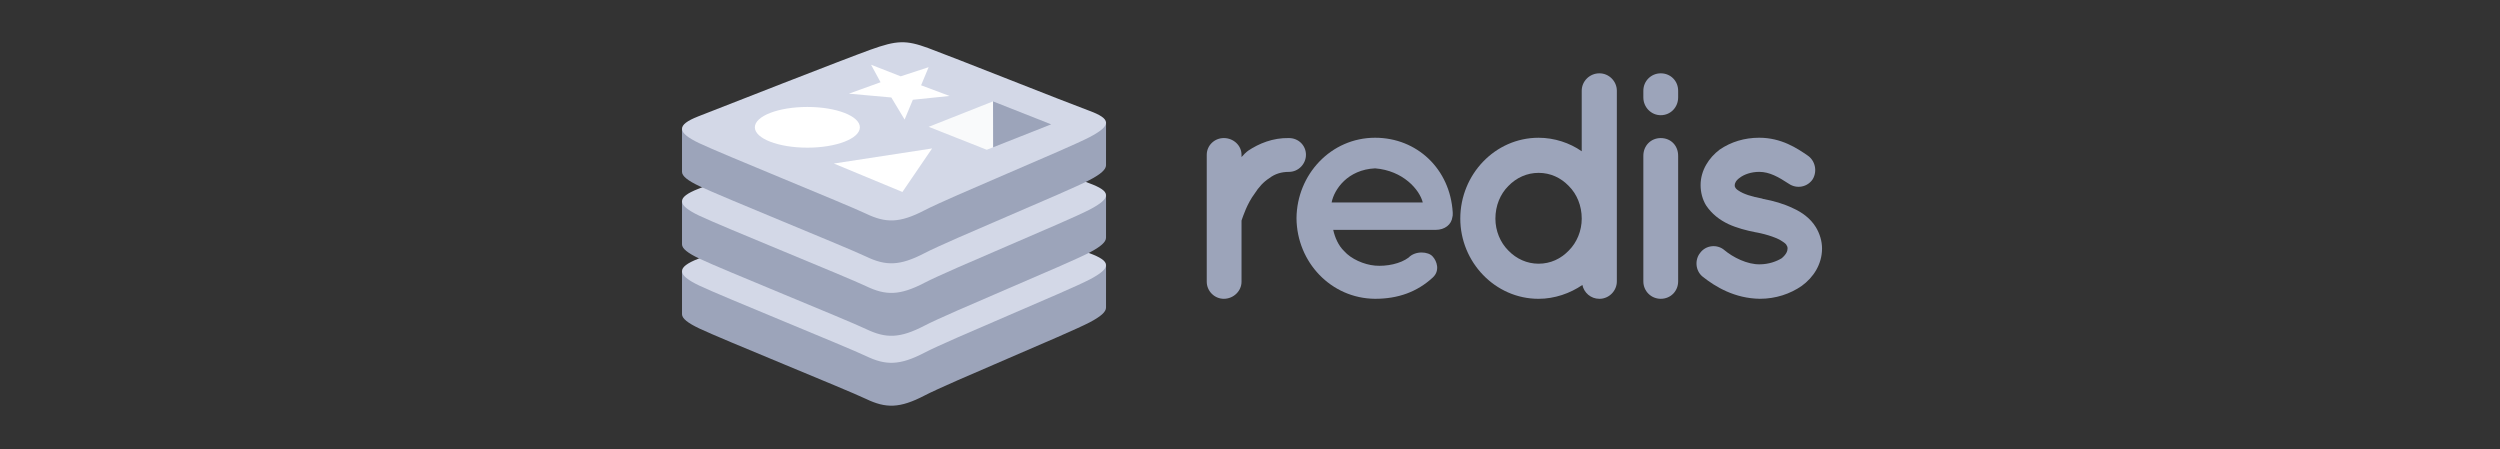 <svg width="206" height="37" viewBox="0 0 206 37" fill="none" xmlns="http://www.w3.org/2000/svg">
<rect x="0" y="0" width="206" height="37" fill="#333333" stroke="none"/>
<path d="M107.611 12.756C107.611 13.5 107 14.163 106.204 14.163C105.593 14.163 105.062 14.322 104.611 14.668C104.107 14.986 103.709 15.437 103.39 15.941C102.753 16.791 102.435 17.799 102.302 18.171V23.214C102.302 23.984 101.639 24.621 100.842 24.621C100.072 24.621 99.436 23.984 99.436 23.214V12.756C99.436 11.986 100.072 11.376 100.842 11.376C101.639 11.376 102.302 11.987 102.302 12.756V12.942C102.461 12.756 102.674 12.544 102.859 12.411C103.735 11.828 104.877 11.35 106.204 11.376C107 11.376 107.611 11.987 107.611 12.756V12.756Z" fill="#9CA4BA"/>
<path d="M106.832 17.986C106.859 14.376 109.672 11.35 113.308 11.35C116.759 11.35 119.493 13.925 119.705 17.508V17.64C119.705 17.694 119.705 17.826 119.679 17.879C119.599 18.516 119.042 18.941 118.298 18.941H109.858C109.991 19.552 110.282 20.242 110.76 20.693C111.318 21.33 112.379 21.807 113.308 21.887C114.264 21.967 115.405 21.728 116.069 21.224C116.626 20.64 117.714 20.719 118.059 21.144C118.404 21.516 118.67 22.312 118.059 22.869C116.759 24.063 115.193 24.621 113.308 24.621C109.672 24.595 106.859 21.595 106.832 17.986ZM109.725 16.685H117.237C116.971 15.623 115.617 14.058 113.308 13.872C111.052 13.978 109.938 15.597 109.725 16.685V16.685Z" fill="#9CA4BA"/>
<path d="M133.228 23.189C133.228 23.958 132.591 24.622 131.794 24.622C131.078 24.622 130.52 24.118 130.388 23.481C129.379 24.171 128.105 24.622 126.778 24.622C123.195 24.622 120.328 21.596 120.328 18.013C120.328 14.376 123.195 11.351 126.778 11.351C128.079 11.351 129.352 11.775 130.334 12.465V7.475C130.334 6.706 130.972 6.042 131.794 6.042C132.59 6.042 133.228 6.706 133.228 7.475V17.986V18.013V23.189H133.228ZM126.778 14.244C125.823 14.244 124.947 14.642 124.283 15.332C123.62 15.995 123.221 16.951 123.221 18.013C123.221 19.021 123.62 19.977 124.283 20.64C124.947 21.331 125.823 21.729 126.778 21.729C127.76 21.729 128.61 21.331 129.273 20.64C129.936 19.977 130.335 19.021 130.335 18.013C130.335 16.951 129.937 15.995 129.273 15.332C128.61 14.642 127.76 14.244 126.778 14.244Z" fill="#9CA4BA"/>
<path d="M138.279 8.032C138.279 8.829 137.668 9.492 136.845 9.492C136.049 9.492 135.412 8.829 135.412 8.032V7.475C135.412 6.679 136.049 6.042 136.845 6.042C137.668 6.042 138.279 6.679 138.279 7.475V8.032ZM138.279 12.836V23.188C138.279 23.984 137.668 24.621 136.845 24.621C136.049 24.621 135.412 23.984 135.412 23.188V12.836C135.412 11.987 136.049 11.377 136.845 11.377C137.669 11.377 138.279 11.987 138.279 12.836Z" fill="#9CA4BA"/>
<path d="M140.102 20.824C140.58 20.187 141.509 20.108 142.093 20.612C142.783 21.196 143.978 21.806 145.013 21.78C145.729 21.78 146.393 21.541 146.818 21.275C147.189 20.957 147.295 20.692 147.295 20.479C147.295 20.346 147.269 20.293 147.216 20.213C147.189 20.134 147.083 20.028 146.87 19.895C146.499 19.63 145.703 19.338 144.747 19.152H144.721C143.898 18.993 143.101 18.78 142.411 18.462C141.695 18.117 141.058 17.639 140.58 16.922C140.288 16.445 140.129 15.861 140.129 15.251C140.129 14.029 140.819 12.994 141.695 12.331C142.624 11.694 143.739 11.349 144.96 11.349C146.791 11.349 148.091 12.225 148.941 12.808C149.578 13.233 149.764 14.109 149.365 14.772C148.941 15.409 148.065 15.595 147.402 15.144C146.552 14.587 145.809 14.162 144.96 14.162C144.296 14.162 143.712 14.374 143.367 14.64C143.022 14.879 142.942 15.118 142.942 15.25C142.942 15.356 142.942 15.383 142.995 15.462C143.022 15.515 143.102 15.622 143.288 15.728C143.633 15.967 144.323 16.206 145.225 16.365L145.252 16.392H145.278C146.154 16.551 146.977 16.79 147.747 17.161C148.463 17.48 149.18 17.984 149.631 18.727C149.95 19.258 150.136 19.869 150.136 20.479C150.136 21.779 149.419 22.868 148.463 23.558C147.508 24.221 146.313 24.62 145.013 24.62C142.943 24.593 141.35 23.638 140.288 22.788C139.704 22.311 139.625 21.408 140.102 20.824V20.824Z" fill="#9CA4BA"/>
<path d="M89.768 26.573C87.903 27.545 78.244 31.517 76.188 32.589C74.131 33.661 72.989 33.651 71.365 32.874C69.74 32.097 59.461 27.945 57.609 27.06C56.684 26.618 56.197 26.245 56.197 25.892V22.36C56.197 22.36 69.579 19.447 71.74 18.672C73.9 17.897 74.65 17.869 76.488 18.543C78.327 19.216 89.32 21.2 91.137 21.865C91.137 21.865 91.136 25.019 91.136 25.347C91.136 25.696 90.717 26.079 89.768 26.573V26.573Z" fill="#9CA4BA"/>
<path d="M89.768 23.041C87.904 24.012 78.245 27.984 76.188 29.056C74.132 30.128 72.989 30.118 71.365 29.341C69.74 28.565 59.461 24.412 57.61 23.527C55.758 22.642 55.719 22.033 57.538 21.321C59.357 20.609 69.58 16.598 71.74 15.823C73.901 15.048 74.65 15.02 76.489 15.694C78.327 16.367 87.929 20.189 89.746 20.854C91.563 21.52 91.633 22.069 89.768 23.041V23.041Z" fill="#D3D8E7"/>
<path d="M89.768 20.814C87.903 21.786 78.244 25.757 76.188 26.83C74.131 27.902 72.989 27.891 71.365 27.115C69.74 26.338 59.461 22.186 57.609 21.301C56.684 20.859 56.197 20.486 56.197 20.133V16.601C56.197 16.601 69.579 13.688 71.74 12.913C73.9 12.138 74.65 12.11 76.488 12.783C78.327 13.457 89.32 15.44 91.137 16.105C91.137 16.105 91.136 19.26 91.136 19.587C91.136 19.936 90.717 20.32 89.768 20.814V20.814Z" fill="#9CA4BA"/>
<path d="M89.768 17.281C87.904 18.253 78.245 22.225 76.188 23.297C74.132 24.369 72.989 24.358 71.365 23.582C69.74 22.806 59.461 18.653 57.61 17.768C55.758 16.883 55.719 16.274 57.538 15.562C59.357 14.85 69.58 10.839 71.74 10.064C73.901 9.289 74.65 9.261 76.489 9.934C78.327 10.608 87.929 14.429 89.746 15.095C91.563 15.761 91.633 16.309 89.768 17.281V17.281Z" fill="#D3D8E7"/>
<path d="M89.768 14.841C87.903 15.813 78.244 19.785 76.188 20.857C74.131 21.929 72.989 21.919 71.365 21.142C69.74 20.366 59.461 16.213 57.609 15.328C56.684 14.886 56.197 14.513 56.197 14.16V10.628C56.197 10.628 69.579 7.715 71.74 6.94C73.9 6.165 74.65 6.137 76.488 6.811C78.327 7.484 89.32 9.467 91.137 10.133C91.137 10.133 91.136 13.287 91.136 13.615C91.136 13.963 90.717 14.347 89.768 14.841V14.841Z" fill="#9CA4BA"/>
<path d="M89.768 11.308C87.904 12.28 78.245 16.252 76.188 17.324C74.132 18.396 72.989 18.386 71.365 17.609C69.74 16.833 59.461 12.68 57.61 11.796C55.758 10.911 55.719 10.301 57.538 9.589C59.357 8.877 69.58 4.866 71.74 4.091C73.901 3.316 74.65 3.288 76.489 3.962C78.327 4.635 87.929 8.457 89.746 9.122C91.563 9.788 91.633 10.337 89.768 11.308Z" fill="#D3D8E7"/>
<path d="M78.245 7.907L75.218 8.221L74.54 9.852L73.445 8.032L69.949 7.718L72.558 6.777L71.775 5.333L74.217 6.289L76.52 5.535L75.897 7.028L78.245 7.907Z" fill="white"/>
<path d="M74.359 15.819L68.709 13.475L76.805 12.232L74.359 15.819Z" fill="white"/>
<path d="M66.527 12.168C68.917 12.168 70.854 11.417 70.854 10.491C70.854 9.564 68.917 8.813 66.527 8.813C64.137 8.813 62.199 9.564 62.199 10.491C62.199 11.417 64.137 12.168 66.527 12.168Z" fill="white"/>
<path d="M81.824 8.353L86.616 10.246L81.828 12.138L81.824 8.353Z" fill="#9CA4BA"/>
<path d="M76.523 10.45L81.825 8.353L81.829 12.138L81.309 12.341L76.523 10.45Z" fill="#F9FAFB"/>
</svg>
